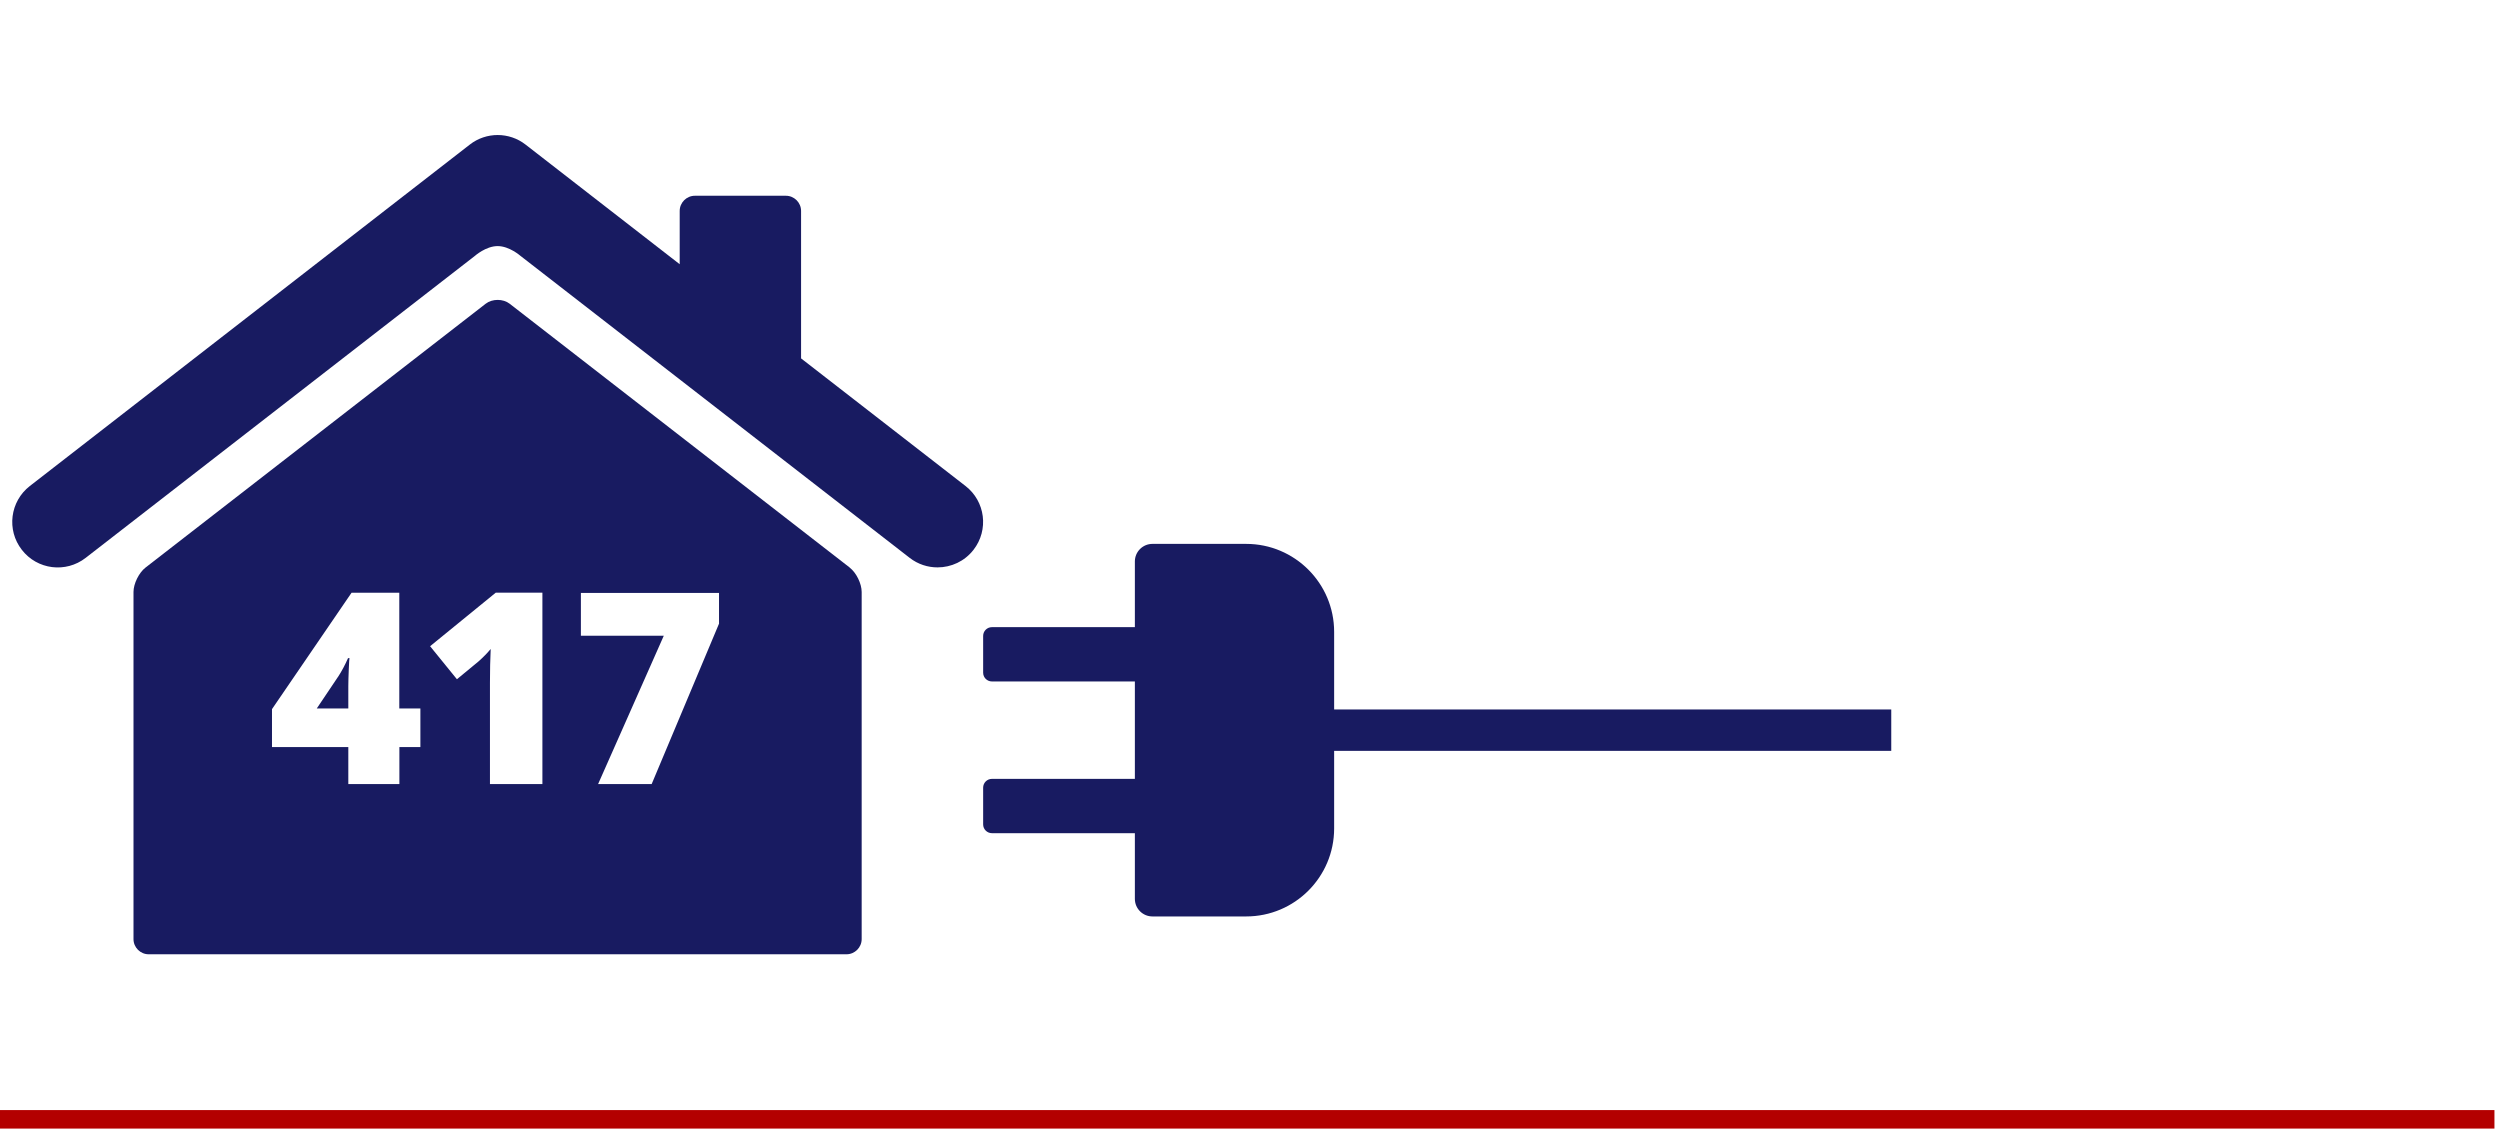 <?xml version="1.0" encoding="UTF-8"?>
<svg xmlns="http://www.w3.org/2000/svg" viewBox="0 0 270.23 122.78">
  <defs>
    <style>
      .cls-1 {
        fill: #181b61;
      }

      .cls-2 {
        fill: #b30000;
      }
    </style>
  </defs>
  <g id="red_line">
    <rect class="cls-2" x="-.37" y="119.99" width="270" height="2"/>
  </g>
  <g id="all-homes">
    <g>
      <path class="cls-1" d="M36.53,73.17l-2.29,3.41h3.41v-2.4c0-.45.02-1.06.05-1.83.03-.77.06-1.17.08-1.21h-.16c-.32.73-.68,1.41-1.09,2.04Z"/>
      <path class="cls-1" d="M91.85,61.35l-36.76-28.52c-.71-.55-1.88-.55-2.59,0L15.73,61.35c-.71.55-1.3,1.74-1.3,2.64v37.52c0,.9.74,1.64,1.64,1.64h75.43c.9,0,1.64-.74,1.64-1.64v-37.52c0-.9-.58-2.09-1.3-2.64ZM45.45,80.75h-2.28v4h-5.52v-4h-8.25v-4.1l8.6-12.58h5.16v12.51h2.28v4.17ZM58.63,84.75h-5.67v-10.95c0-1.33.03-2.55.08-3.65-.35.42-.78.87-1.3,1.33l-2.35,1.94-2.9-3.57,7.1-5.79h5.04v20.68ZM77.73,67.39l-7.29,17.36h-5.79l7.1-16.03h-8.96v-4.63h14.93v3.3Z"/>
      <path class="cls-1" d="M104.36,52.53l-17.77-13.79v-15.94c0-.9-.74-1.64-1.64-1.64h-9.84c-.9,0-1.64.74-1.64,1.64v5.76l-16.66-12.93c-1.77-1.38-4.26-1.38-6.03,0L3.23,52.53c-2.15,1.67-2.54,4.76-.87,6.9,1.66,2.15,4.75,2.54,6.9.87L51.33,27.66s1.19-1.06,2.46-1.06,2.46,1.05,2.46,1.05l42.08,32.65c.9.7,1.96,1.03,3.01,1.03,1.47,0,2.92-.65,3.89-1.9,1.67-2.15,1.28-5.24-.87-6.9Z"/>
    </g>
    <path class="cls-1" d="M204.43,76.69h-60.22v-8.39c0-5.25-4.26-9.51-9.51-9.51h-10.13c-1.05,0-1.9.85-1.9,1.9v7.1h-15.45c-.53,0-.95.43-.95.95v3.97c0,.53.43.95.95.95h15.45v10.53h-15.45c-.53,0-.95.43-.95.95v3.97c0,.53.43.95.95.95h15.45v7.1c0,1.05.85,1.9,1.9,1.9h10.13c5.25,0,9.51-4.26,9.51-9.51v-8.39h60.22v-4.48Z"/>
  </g>
</svg>